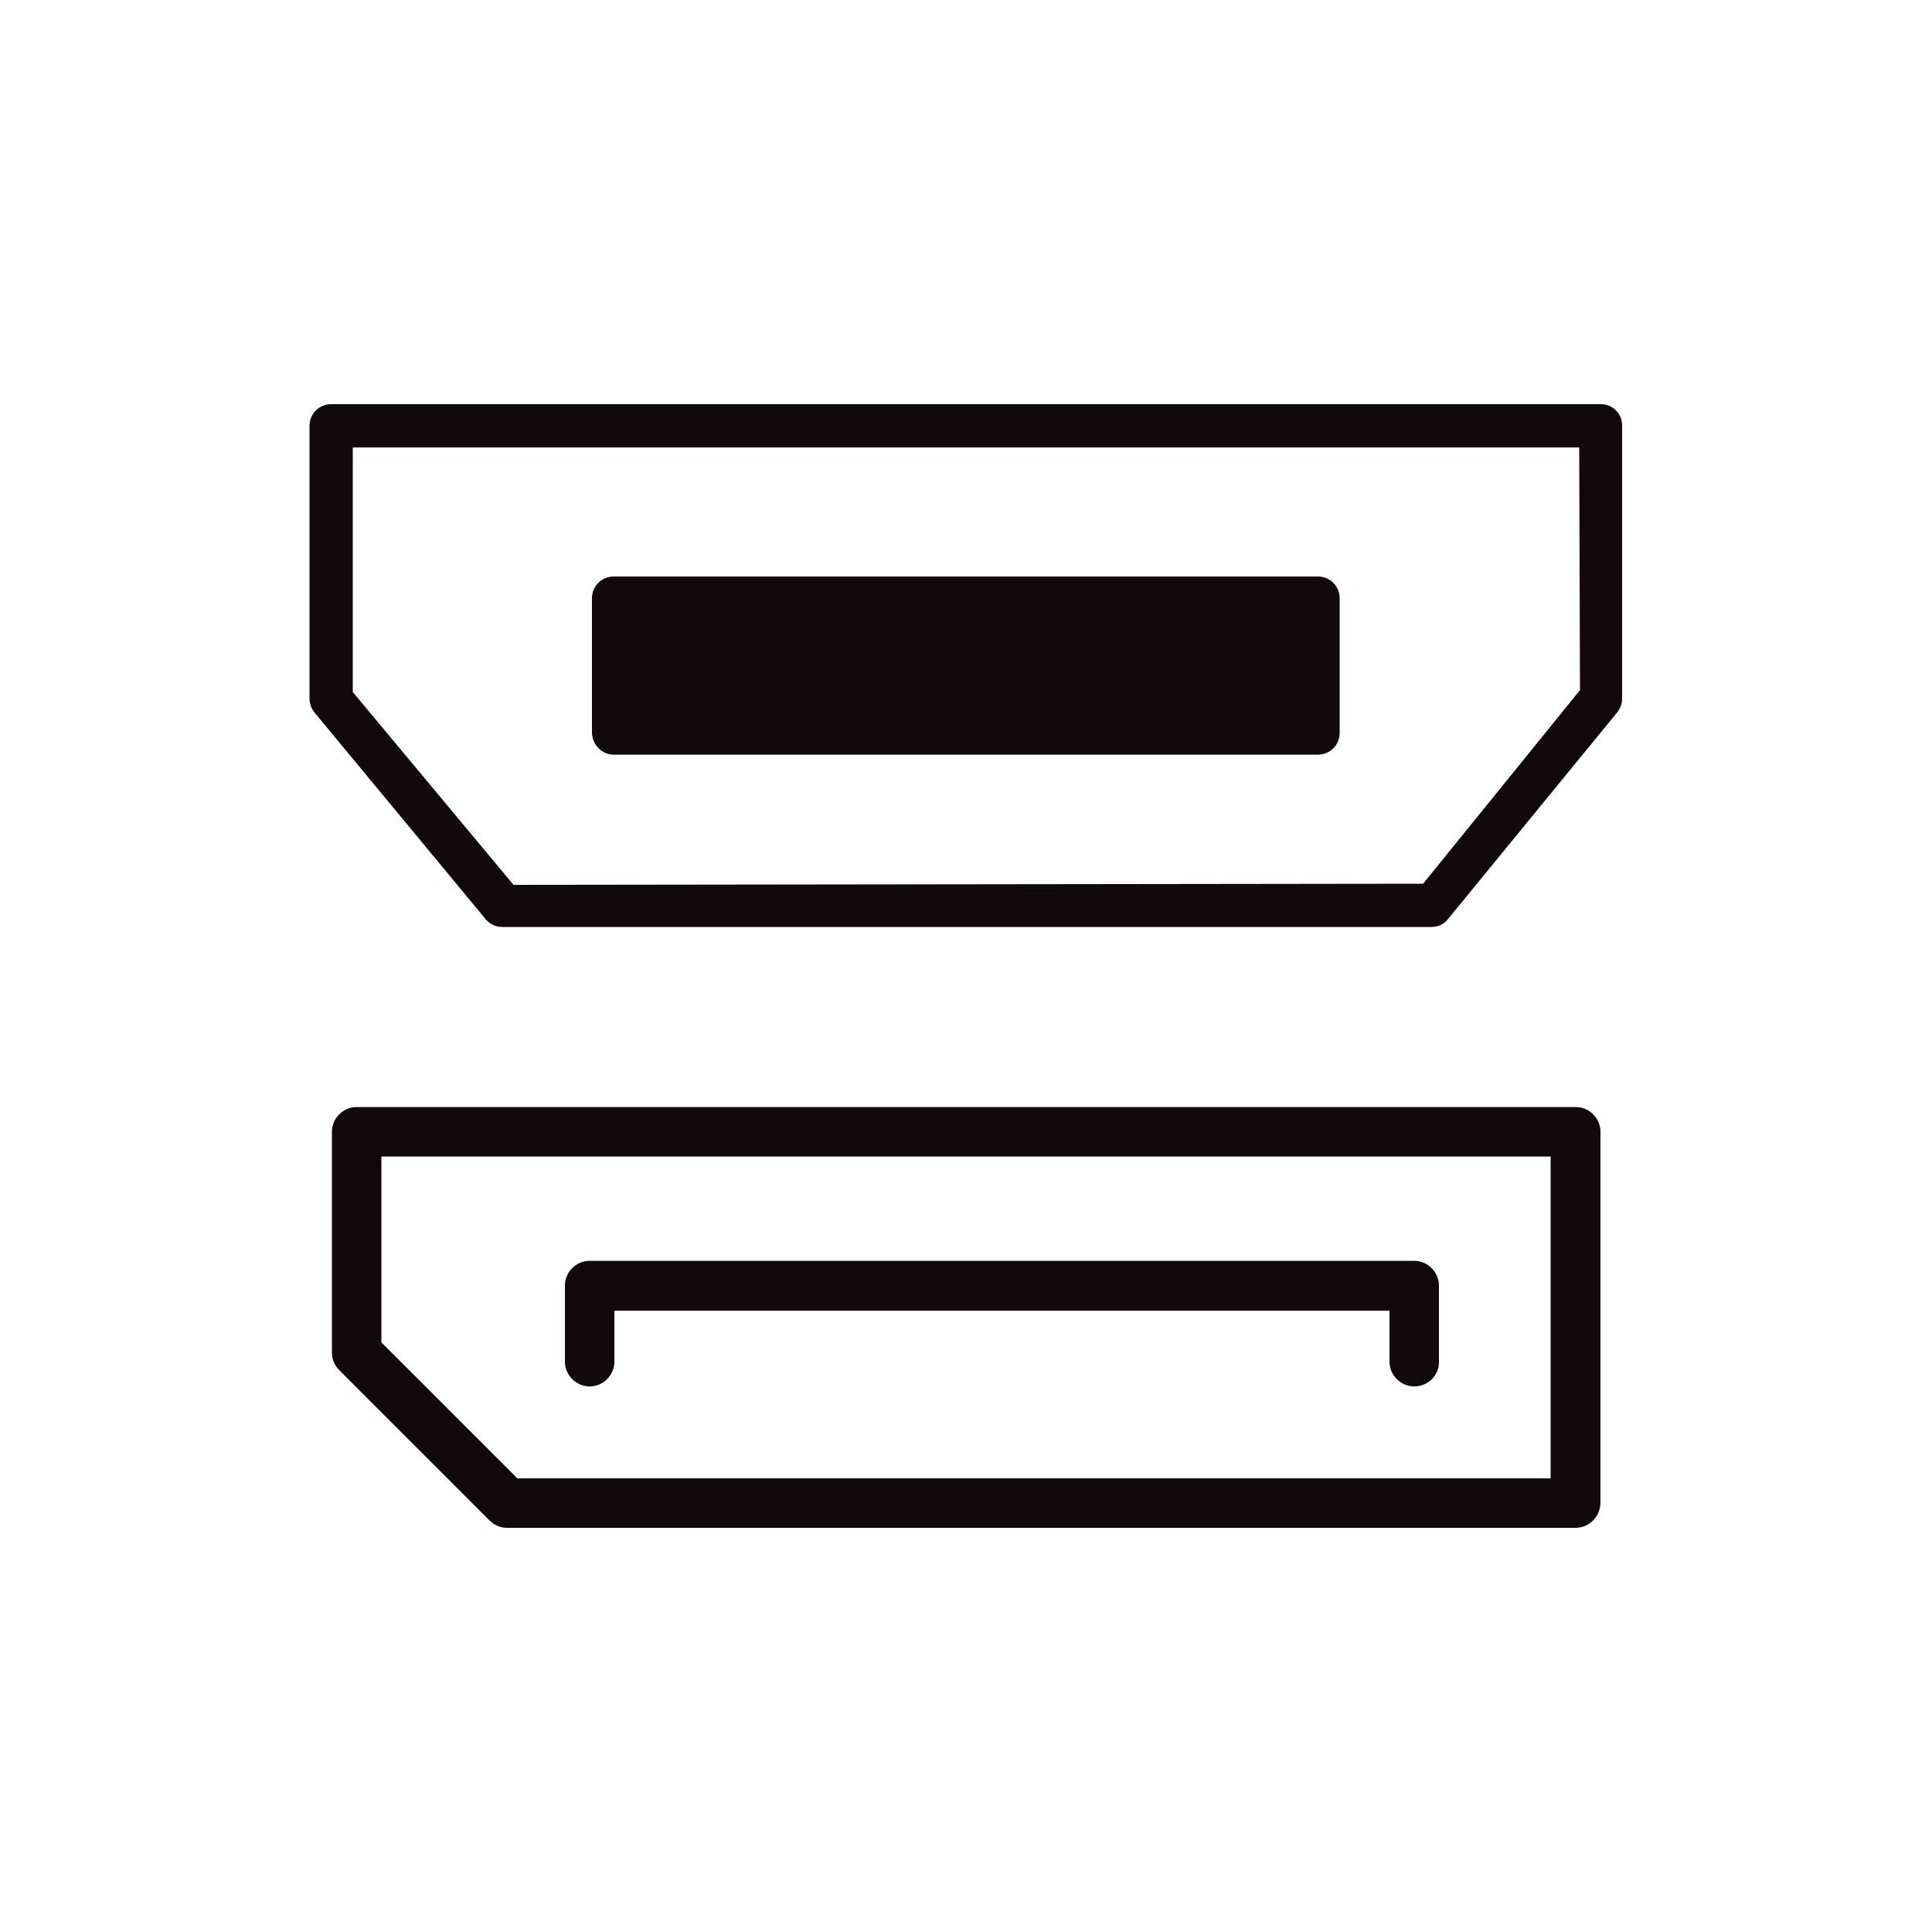<?xml version="1.0" encoding="utf-8"?>
<!-- Generator: Adobe Illustrator 28.0.0, SVG Export Plug-In . SVG Version: 6.00 Build 0)  -->
<svg version="1.1" id="Layer_1" xmlns="http://www.w3.org/2000/svg" xmlns:xlink="http://www.w3.org/1999/xlink" x="0px" y="0px"
	 viewBox="0 0 500 500" style="enable-background:new 0 0 500 500;" xml:space="preserve">
<style type="text/css">
	.st0{fill:#11090B;}
</style>
<g>
	<g>
		<path class="st0" d="M414.3,104.6H85.7c-3.1,0-5.6,2.5-5.6,5.6v70.6c0,1.3,0.5,2.6,1.3,3.6l44.3,53.5c1.1,1.3,2.6,2,4.3,2h240.4
			c1.7,0,3.3-0.7,4.3-2l43.8-53.5c0.8-1,1.3-2.3,1.3-3.5v-70.6C419.9,107.1,417.4,104.6,414.3,104.6z M408.9,178.6l-40.6,50.1
			L132.9,229l-41.6-49.9v-63.3h317.4L408.9,178.6z"/>
		<path class="st0" d="M158.8,195.3h182.3c3.1,0,5.6-2.5,5.6-5.6v-34.9c0-3.1-2.5-5.6-5.6-5.6H158.8c-3.1,0-5.6,2.5-5.6,5.6v34.9
			C153.3,192.8,155.8,195.3,158.8,195.3z"/>
	</g>
	<g>
		<g>
			<path class="st0" d="M407.7,395.4H131.2c-1.7,0-3.3-0.7-4.5-1.9l-38.9-38.9c-1.2-1.2-1.9-2.8-1.9-4.5v-57.2
				c0-3.5,2.9-6.4,6.4-6.4h315.5c3.5,0,6.4,2.9,6.4,6.4V389C414.1,392.5,411.3,395.4,407.7,395.4z M133.9,382.6h267.4v-83.3H98.7
				v48.1L133.9,382.6z"/>
		</g>
		<g>
			<path class="st0" d="M366,358.8c-3.5,0-6.4-2.9-6.4-6.4v-13.2H159v13.2c0,3.5-2.9,6.4-6.4,6.4c-3.5,0-6.4-2.9-6.4-6.4v-19.7
				c0-3.5,2.9-6.4,6.4-6.4H366c3.5,0,6.4,2.9,6.4,6.4v19.7C372.5,355.9,369.6,358.8,366,358.8z"/>
		</g>
	</g>
</g>
</svg>
